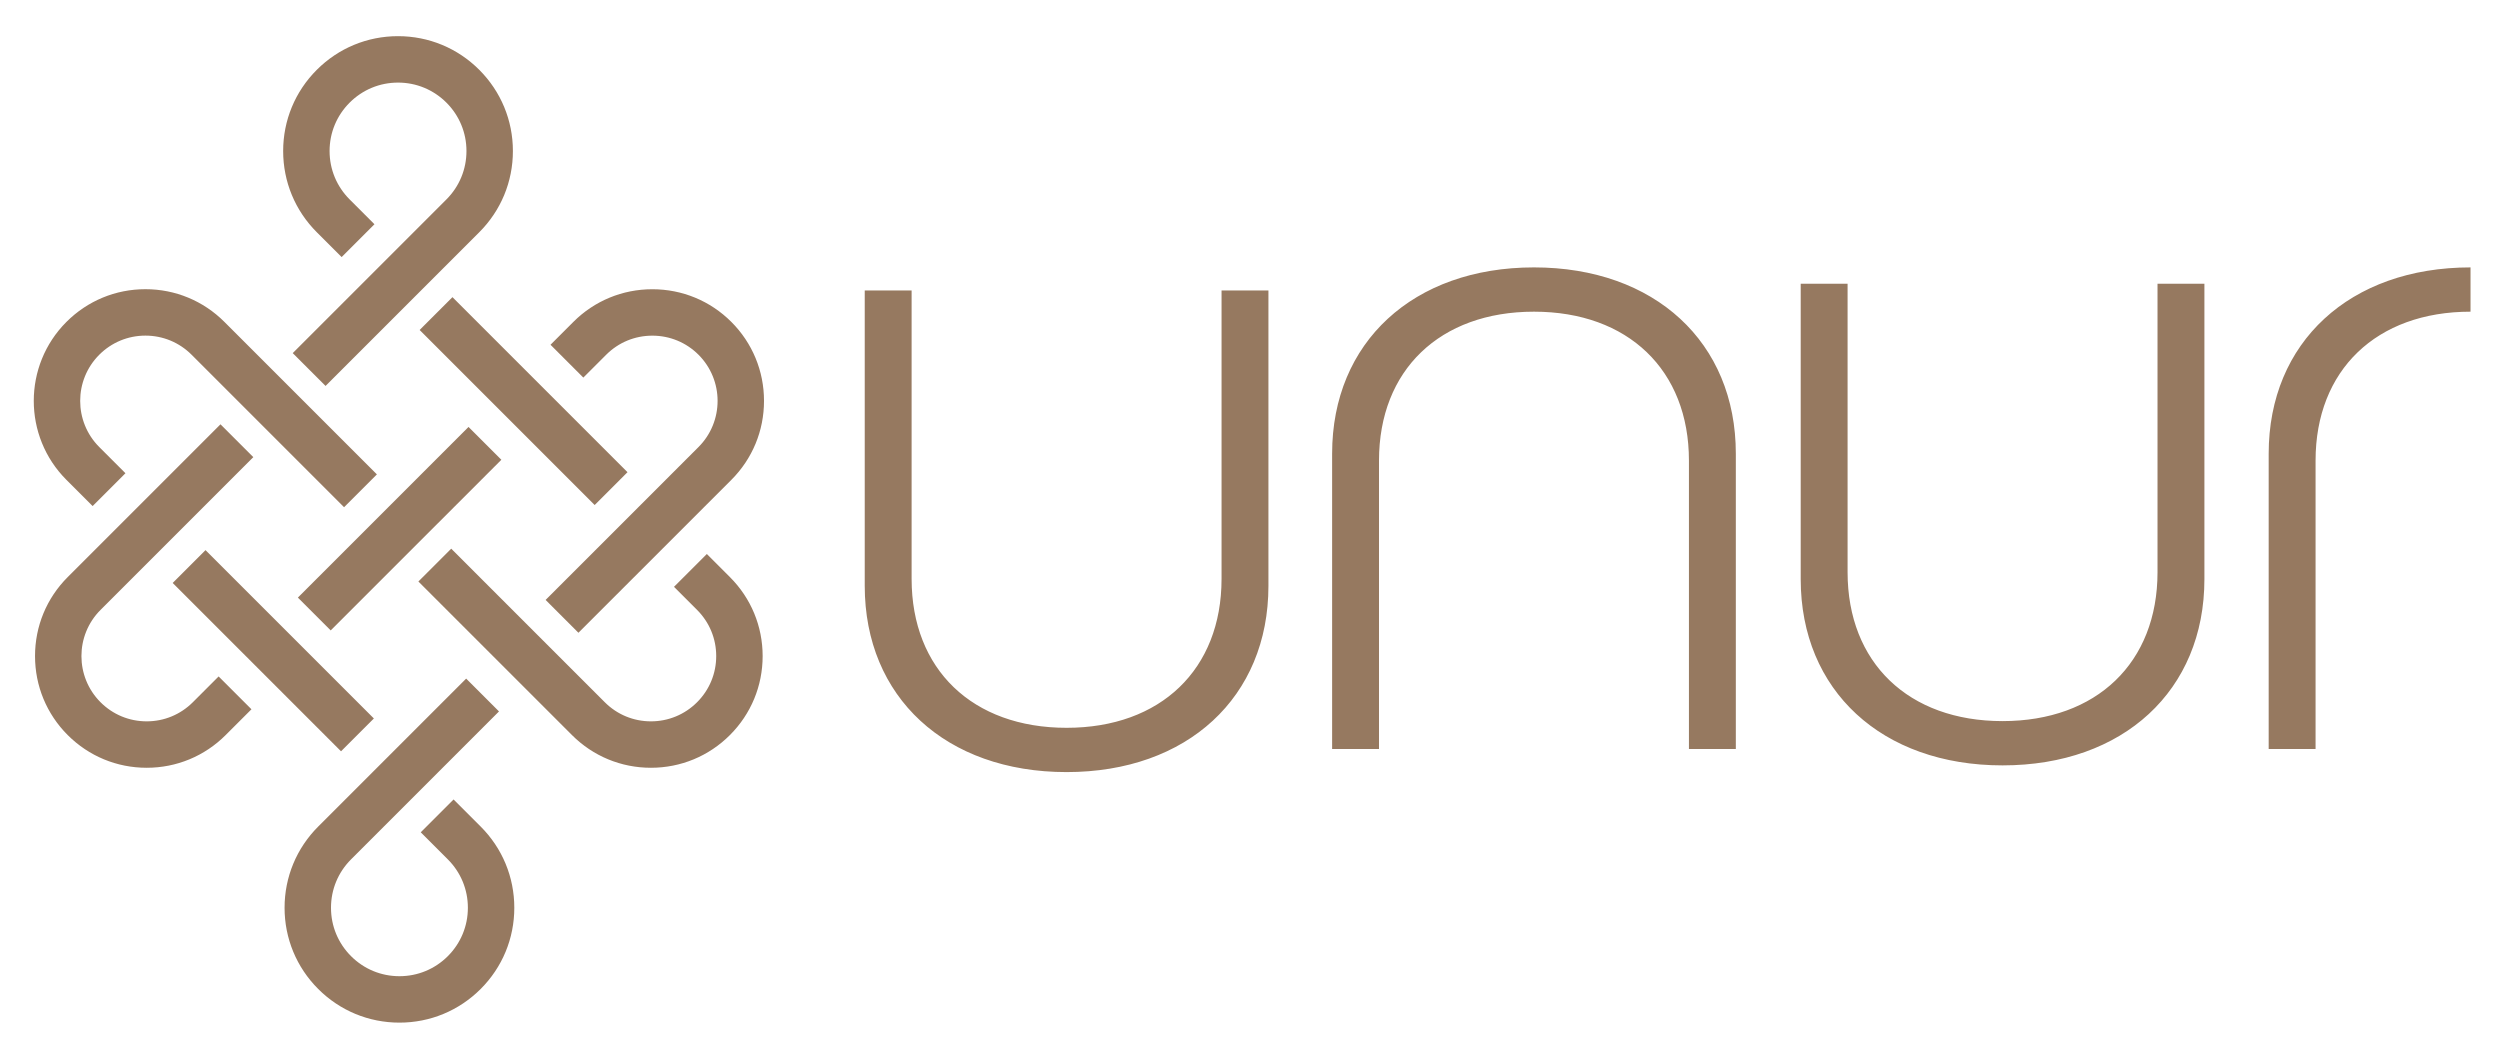 <svg xmlns="http://www.w3.org/2000/svg" xmlns:xlink="http://www.w3.org/1999/xlink" width="2000" zoomAndPan="magnify" viewBox="0 0 1500 637.5" height="850" preserveAspectRatio="xMidYMid meet" version="1.0"><path fill="#967960" d="M 639.949 463.254 C 567.508 463.254 518.84 418.344 518.84 351.504 L 518.84 174.277 L 546.969 174.277 L 546.969 347.344 C 546.969 401.617 583.465 436.684 639.949 436.684 C 696.434 436.684 732.93 401.617 732.93 347.344 L 732.93 174.277 L 761.059 174.277 L 761.059 351.504 C 761.059 418.344 712.387 463.254 639.949 463.254 Z M 1041.496 449.414 L 1041.496 272.188 C 1041.496 205.348 992.824 160.438 920.387 160.438 C 847.945 160.438 799.273 205.348 799.273 272.188 L 799.273 449.414 L 827.402 449.414 L 827.402 276.348 C 827.402 222.074 863.898 187.008 920.387 187.008 C 976.871 187.008 1013.363 222.074 1013.363 276.348 L 1013.363 449.414 Z M 1482.316 166.707 L 1482.316 160.438 C 1409.879 160.438 1361.207 205.348 1361.207 272.191 L 1361.207 449.414 L 1389.34 449.414 L 1389.34 276.348 C 1389.34 222.078 1425.836 187.008 1482.316 187.008 Z M 1322.645 347.48 L 1322.645 170.258 L 1294.512 170.258 L 1294.512 343.32 C 1294.512 397.594 1258.016 432.664 1201.531 432.664 C 1145.051 432.664 1108.551 397.594 1108.551 343.32 L 1108.551 170.258 L 1080.422 170.258 L 1080.422 347.48 C 1080.422 414.32 1129.094 459.23 1201.531 459.23 C 1273.973 459.23 1322.645 414.32 1322.645 347.48 Z M 195.336 231.562 L 287.551 139.352 C 300.57 126.332 307.738 109.027 307.738 90.617 C 307.738 72.211 300.566 54.902 287.551 41.887 C 274.535 28.867 257.227 21.699 238.816 21.699 C 220.406 21.699 203.098 28.871 190.082 41.887 C 177.066 54.902 169.895 72.211 169.895 90.617 C 169.895 109.027 177.066 126.332 190.082 139.352 L 204.977 154.242 L 224.672 134.547 L 209.781 119.652 C 202.023 111.898 197.75 101.59 197.75 90.617 C 197.75 79.648 202.02 69.34 209.781 61.582 C 217.535 53.828 227.848 49.555 238.816 49.555 C 249.789 49.555 260.098 53.828 267.855 61.582 C 275.609 69.34 279.879 79.652 279.879 90.617 C 279.879 101.586 275.609 111.898 267.855 119.652 L 175.637 211.867 Z M 288.395 593.391 C 301.414 580.375 308.582 563.066 308.582 544.656 C 308.582 526.25 301.414 508.945 288.395 495.926 L 272.148 479.676 L 252.449 499.375 L 268.699 515.625 C 276.457 523.379 280.727 533.688 280.727 544.656 C 280.727 555.629 276.457 565.938 268.699 573.695 C 260.941 581.449 250.633 585.719 239.66 585.719 C 228.691 585.719 218.379 581.449 210.629 573.691 C 202.871 565.938 198.598 555.629 198.598 544.656 C 198.598 533.688 202.867 523.379 210.629 515.621 L 299.395 426.859 L 279.699 407.16 L 190.93 495.926 C 177.914 508.941 170.742 526.246 170.742 544.656 C 170.742 563.07 177.914 580.379 190.93 593.391 C 203.941 606.41 221.25 613.578 239.66 613.578 C 258.074 613.578 275.383 606.406 288.395 593.391 Z M 206.438 304.328 L 226.137 284.629 L 134.648 193.145 C 121.992 180.488 105.156 173.516 87.258 173.516 C 69.355 173.516 52.523 180.488 39.863 193.145 C 13.73 219.277 13.73 261.797 39.863 287.926 L 55.574 303.637 L 75.273 283.938 L 59.562 268.227 C 44.293 252.957 44.293 228.113 59.562 212.84 C 66.961 205.445 76.797 201.371 87.258 201.371 C 97.719 201.371 107.555 205.445 114.953 212.84 Z M 135.402 441.031 L 150.871 425.566 L 131.172 405.867 L 115.707 421.336 C 108.309 428.73 98.473 432.809 88.012 432.809 C 77.547 432.809 67.715 428.734 60.316 421.336 C 45.047 406.066 45.047 381.223 60.316 365.953 L 151.992 274.281 L 132.293 254.582 L 40.621 346.254 C 27.977 358.895 21.016 375.723 21.016 393.645 C 21.016 411.566 27.977 428.395 40.621 441.035 C 53.277 453.691 70.105 460.664 88.012 460.664 C 105.914 460.664 122.746 453.691 135.402 441.035 Z M 437.953 441.035 C 450.609 428.375 457.586 411.547 457.586 393.645 C 457.586 375.742 450.609 358.91 437.953 346.254 L 424.102 332.398 L 404.402 352.098 L 418.254 365.949 C 425.648 373.348 429.727 383.184 429.727 393.645 C 429.727 404.105 425.648 413.938 418.254 421.336 C 410.859 428.73 401.023 432.809 390.562 432.809 C 380.102 432.809 370.266 428.734 362.871 421.336 L 270.73 329.203 L 251.031 348.902 L 343.172 441.031 C 355.828 453.691 372.656 460.664 390.562 460.664 C 408.465 460.664 425.297 453.691 437.953 441.035 Z M 347.062 379.656 L 438.801 287.926 C 451.441 275.285 458.406 258.457 458.406 240.535 C 458.406 222.617 451.441 205.785 438.801 193.141 C 426.156 180.504 409.324 173.543 391.406 173.543 C 373.484 173.543 356.652 180.504 344.016 193.145 L 330.305 206.855 L 350 226.555 L 363.715 212.844 C 371.098 205.461 380.934 201.395 391.406 201.395 C 401.879 201.395 411.715 205.461 419.102 212.844 C 434.371 228.113 434.371 252.957 419.102 268.227 L 327.367 359.957 Z M 204.621 450.777 L 224.32 431.082 L 123.309 330.078 L 103.613 349.777 Z M 356.805 303.012 L 376.504 283.312 L 271.477 178.293 L 251.781 197.988 Z M 198.426 378.254 L 300.816 275.867 L 281.117 256.168 L 178.73 358.555 Z M 198.426 378.254 " fill-opacity="1" fill-rule="nonzero"/></svg>